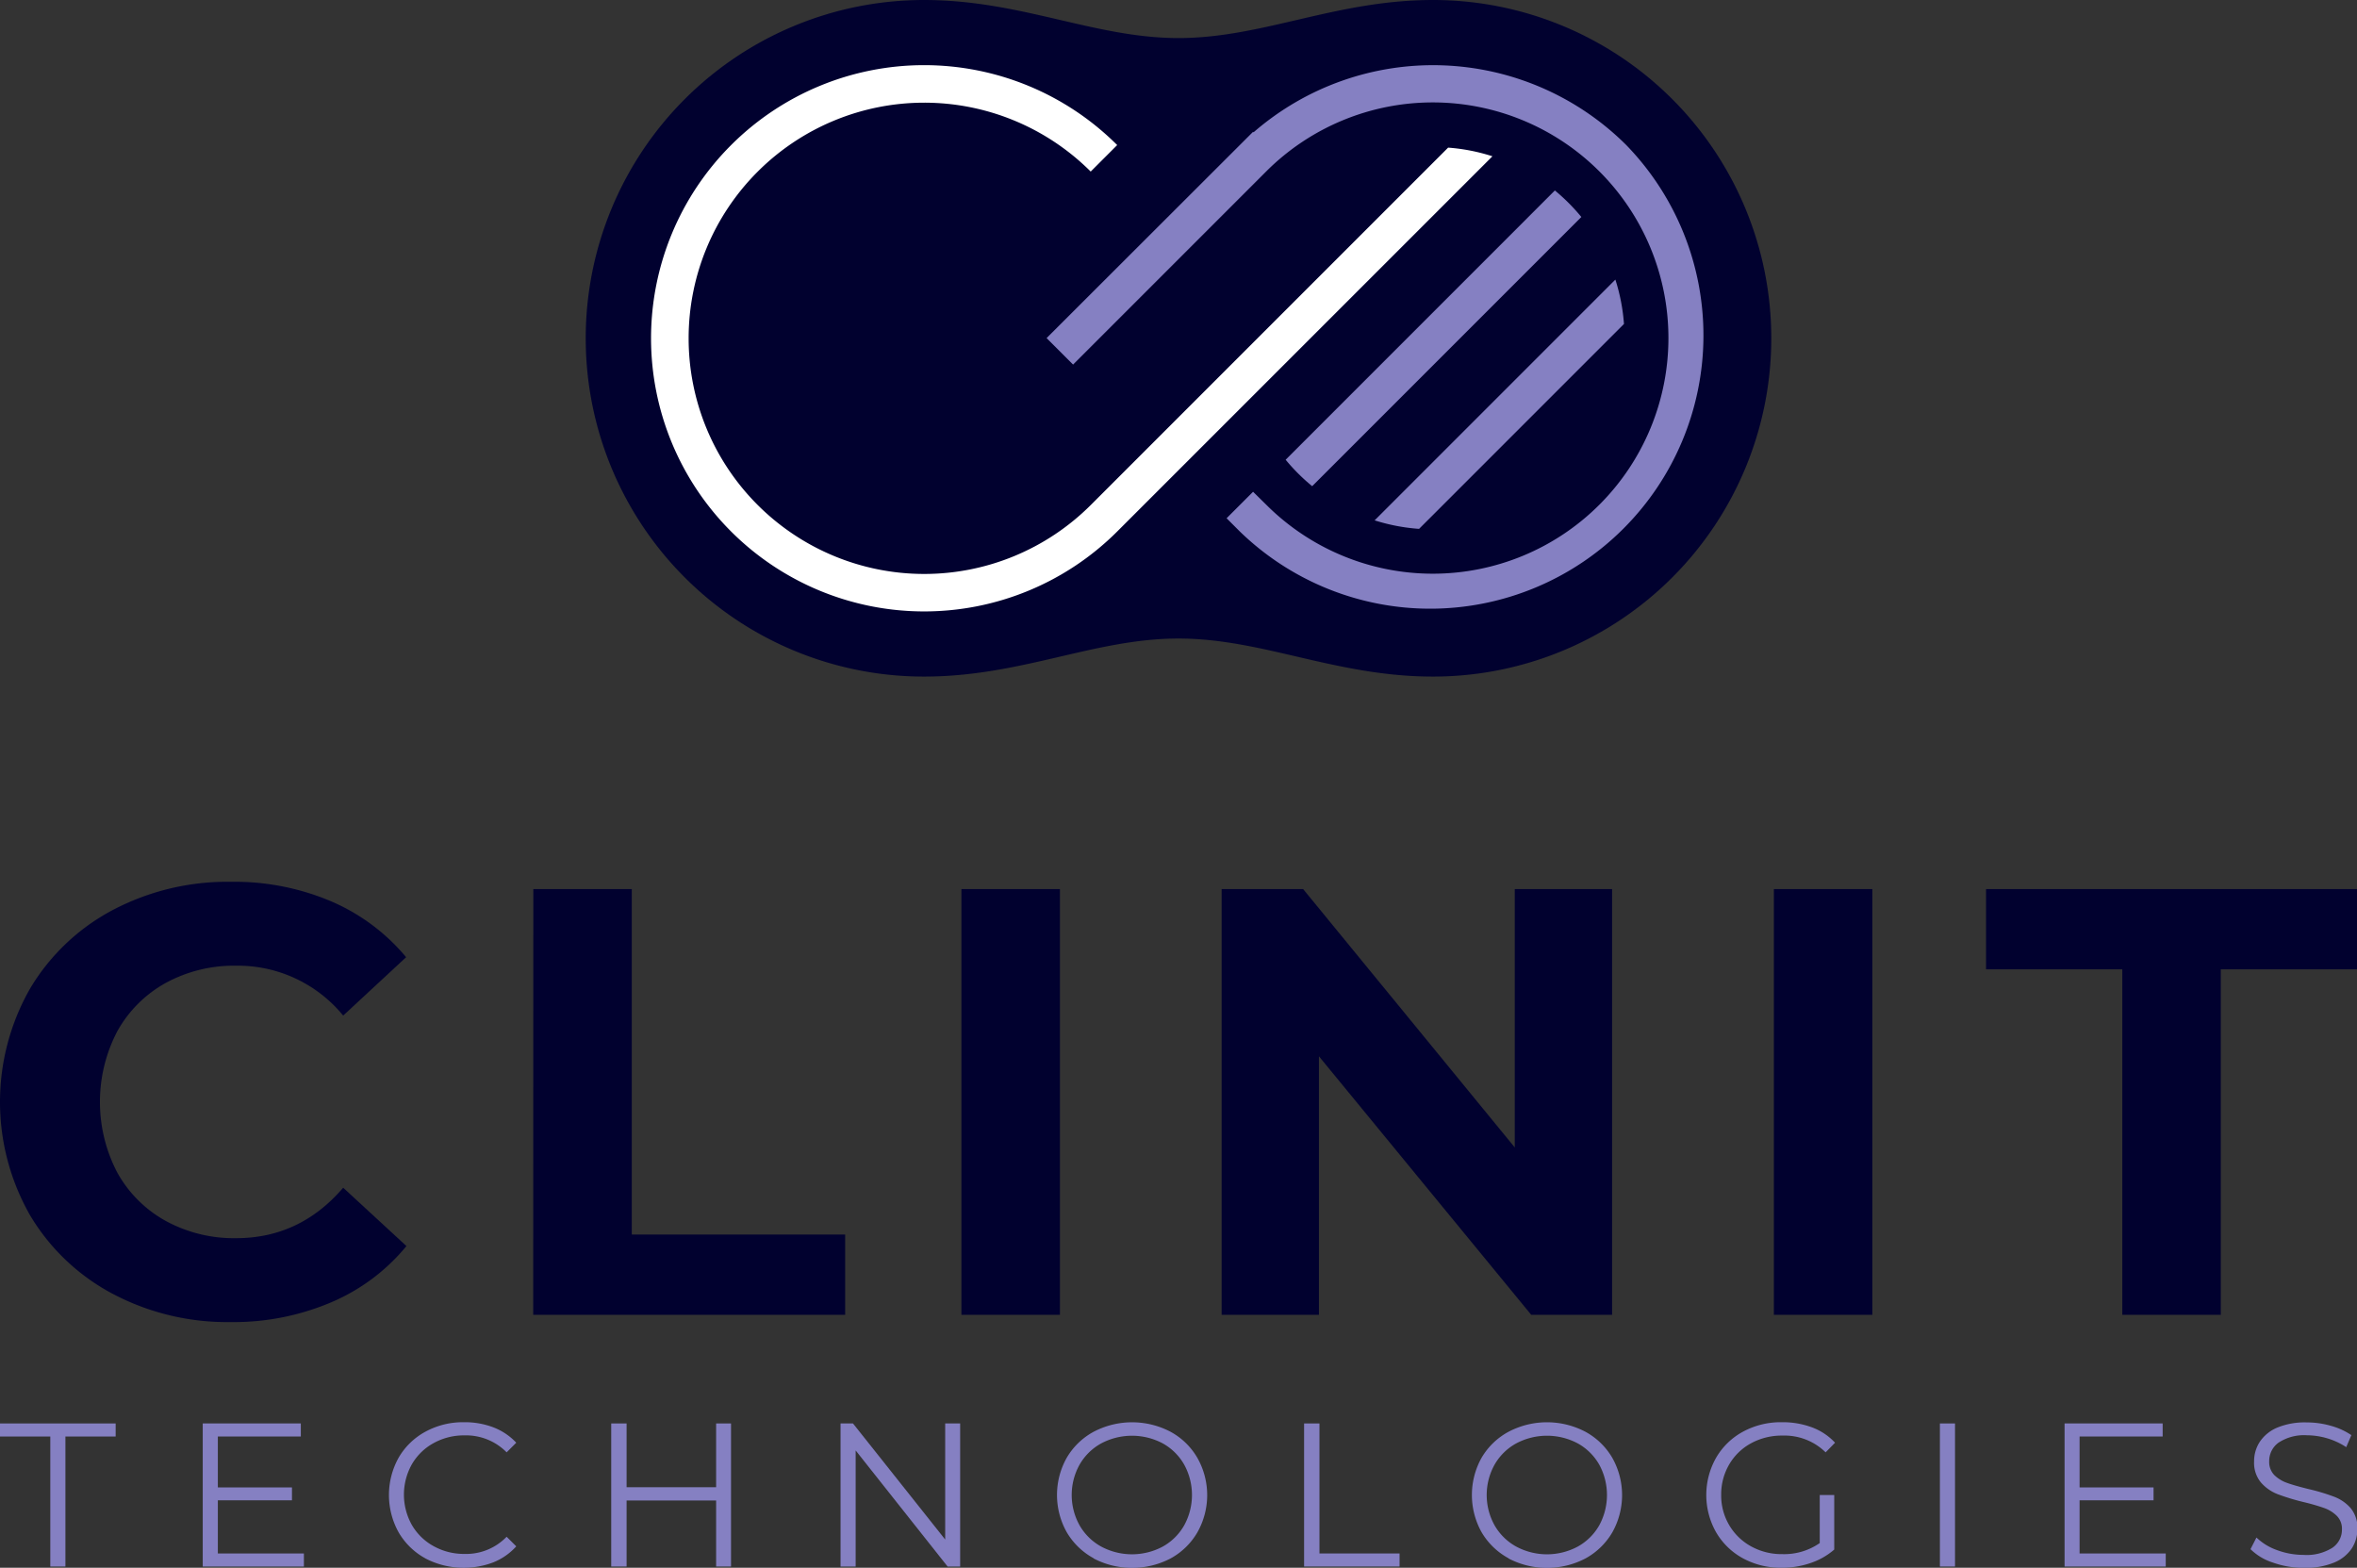 <?xml version="1.0" encoding="UTF-8"?> <svg xmlns="http://www.w3.org/2000/svg" viewBox="0 0 460.16 306.05"><rect x="0" y="0" width="460.16" height="306.05" fill="#333333" stroke="none"/><defs><style>.cls-1{fill:#01012f;}.cls-2{fill:#8580c2;}.cls-3{fill:#fff;}</style></defs><g id="Calque_2" data-name="Calque 2"><g id="Layer_1" data-name="Layer 1"><path class="cls-1" d="M22,252.57A41.16,41.16,0,0,1,5.88,237.26a44.64,44.64,0,0,1,0-44.29A41.16,41.16,0,0,1,22,177.66a48,48,0,0,1,23.09-5.52,48.3,48.3,0,0,1,19.53,3.8,39.1,39.1,0,0,1,14.67,10.92L67,198.26a26.56,26.56,0,0,0-20.9-9.74,27.82,27.82,0,0,0-13.77,3.38,24.2,24.2,0,0,0-9.44,9.44,29.76,29.76,0,0,0,0,27.55,24.2,24.2,0,0,0,9.44,9.44,27.82,27.82,0,0,0,13.77,3.38q12.46,0,20.9-9.85l12.35,11.39a38.46,38.46,0,0,1-14.73,11A48.69,48.69,0,0,1,45,258.09,47.76,47.76,0,0,1,22,252.57Z"></path><path class="cls-1" d="M104.12,173.56h19.23V241H165v15.67h-60.9Z"></path><path class="cls-1" d="M187.7,173.56h19.23v83.11H187.7Z"></path><path class="cls-1" d="M314.73,173.56v83.11H298.94L257.5,206.21v50.46h-19V173.56h15.91L295.73,224V173.56Z"></path><path class="cls-1" d="M346.31,173.56h19.23v83.11H346.31Z"></path><path class="cls-1" d="M414.34,189.23h-26.6V173.56h72.42v15.67H433.57v67.44H414.34Z"></path><path class="cls-2" d="M9.82,280.43H0v-2.55H22.58v2.55H12.77v25.38H9.82Z"></path><path class="cls-2" d="M59.33,303.26v2.55H39.58V277.88H58.73v2.55H42.53v9.94H57v2.51H42.53v10.38Z"></path><path class="cls-2" d="M83.05,304.22a13.54,13.54,0,0,1-5.23-5.09,15,15,0,0,1,0-14.56,13.45,13.45,0,0,1,5.25-5.09,15.32,15.32,0,0,1,7.5-1.84,15.59,15.59,0,0,1,5.75,1,12,12,0,0,1,4.47,3l-1.88,1.88a11.11,11.11,0,0,0-8.26-3.31,12.12,12.12,0,0,0-6,1.51,11,11,0,0,0-4.25,4.15,12.09,12.09,0,0,0,0,11.81,11,11,0,0,0,4.25,4.15,12.13,12.13,0,0,0,6,1.52,11,11,0,0,0,8.26-3.35l1.88,1.87A12.06,12.06,0,0,1,96.3,305a16.22,16.22,0,0,1-13.25-.77Z"></path><path class="cls-2" d="M142.72,277.88v27.93h-2.91V292.92H122.33v12.89h-3V277.88h3v12.45h17.48V277.88Z"></path><path class="cls-2" d="M187.45,277.88v27.93H185l-17.95-22.66v22.66h-2.95V277.88h2.43l18,22.66V277.88Z"></path><path class="cls-2" d="M213.52,304.2a13.62,13.62,0,0,1-5.26-5.09,14.84,14.84,0,0,1,0-14.53,13.53,13.53,0,0,1,5.26-5.08,16.15,16.15,0,0,1,15,0,13.49,13.49,0,0,1,5.24,5.09,14.76,14.76,0,0,1,0,14.56,13.56,13.56,0,0,1-5.24,5.09,16.23,16.23,0,0,1-15,0ZM227,301.92a10.85,10.85,0,0,0,4.19-4.15,12.31,12.31,0,0,0,0-11.85,10.85,10.85,0,0,0-4.19-4.15,12.81,12.81,0,0,0-12,0,10.89,10.89,0,0,0-4.23,4.15,12.17,12.17,0,0,0,0,11.85,10.89,10.89,0,0,0,4.23,4.15,12.73,12.73,0,0,0,12,0Z"></path><path class="cls-2" d="M254.6,277.88h3v25.38h15.64v2.55H254.6Z"></path><path class="cls-2" d="M294.52,304.2a13.65,13.65,0,0,1-5.27-5.09,14.91,14.91,0,0,1,0-14.53,13.55,13.55,0,0,1,5.27-5.08,16.13,16.13,0,0,1,15,0,13.59,13.59,0,0,1,5.25,5.09,14.83,14.83,0,0,1,0,14.56,13.66,13.66,0,0,1-5.25,5.09,16.21,16.21,0,0,1-15,0Zm13.5-2.28a10.88,10.88,0,0,0,4.2-4.15,12.38,12.38,0,0,0,0-11.85,10.88,10.88,0,0,0-4.2-4.15,12.79,12.79,0,0,0-12,0,10.89,10.89,0,0,0-4.23,4.15,12.17,12.17,0,0,0,0,11.85,10.89,10.89,0,0,0,4.23,4.15,12.71,12.71,0,0,0,12,0Z"></path><path class="cls-2" d="M355.27,291.85h2.83V302.5a13.67,13.67,0,0,1-4.63,2.63,17,17,0,0,1-5.63.92,15.49,15.49,0,0,1-7.54-1.83,13.55,13.55,0,0,1-5.26-5.09,14.76,14.76,0,0,1,0-14.56,13.48,13.48,0,0,1,5.26-5.09,15.46,15.46,0,0,1,7.58-1.84,16.34,16.34,0,0,1,5.87,1,11.67,11.67,0,0,1,4.51,3l-1.84,1.88a11.46,11.46,0,0,0-8.41-3.27,12.5,12.5,0,0,0-6.13,1.49,11,11,0,0,0-4.29,4.15,11.5,11.5,0,0,0-1.56,5.93,11.34,11.34,0,0,0,1.56,5.9,11.2,11.2,0,0,0,4.27,4.15,12.3,12.3,0,0,0,6.1,1.52,12.16,12.16,0,0,0,7.31-2.16Z"></path><path class="cls-2" d="M378.73,277.88h2.95v27.93h-2.95Z"></path><path class="cls-2" d="M422.82,303.26v2.55H403.07V277.88h19.15v2.55H406v9.94h14.44v2.51H406v10.38Z"></path><path class="cls-2" d="M443.78,305.05a10.94,10.94,0,0,1-4.41-2.63l1.16-2.27a11.2,11.2,0,0,0,4,2.45,14.89,14.89,0,0,0,5.19.94,9.44,9.44,0,0,0,5.62-1.38,4.25,4.25,0,0,0,1.88-3.57,3.55,3.55,0,0,0-1-2.67,6.85,6.85,0,0,0-2.49-1.54,42.07,42.07,0,0,0-4.11-1.18,43.5,43.5,0,0,1-5-1.53,8.35,8.35,0,0,1-3.21-2.26,6,6,0,0,1-1.34-4.11,6.93,6.93,0,0,1,1.12-3.85,7.67,7.67,0,0,1,3.43-2.77,14.08,14.08,0,0,1,5.75-1,16.92,16.92,0,0,1,4.69.66,13.43,13.43,0,0,1,4,1.82l-1,2.35a13.9,13.9,0,0,0-3.75-1.74,14.25,14.25,0,0,0-3.91-.58,9.07,9.07,0,0,0-5.53,1.42,4.39,4.39,0,0,0-1.85,3.65,3.64,3.64,0,0,0,1,2.7,6.76,6.76,0,0,0,2.56,1.55c1,.36,2.4.75,4.13,1.18a39.22,39.22,0,0,1,5,1.5,8.09,8.09,0,0,1,3.22,2.23,6,6,0,0,1,1.31,4.05,6.94,6.94,0,0,1-1.13,3.85,7.66,7.66,0,0,1-3.5,2.75,14.52,14.52,0,0,1-5.78,1A17.86,17.86,0,0,1,443.78,305.05Z"></path><path class="cls-1" d="M279.77,0c-19,0-33.25,7.43-49.69,7.43h0C213.64,7.43,199.37,0,180.39,0a66,66,0,0,0,0,132.08c19,0,33.25-7.43,49.69-7.43h0c16.44,0,30.71,7.43,49.69,7.43A66,66,0,1,0,279.77,0Z"></path><path class="cls-2" d="M317.5,28.32a53.42,53.42,0,0,0-72.77-2.49l-.09-.1L204.33,66l5.17,5.17,37.74-37.74a46,46,0,1,1,0,65.13L244.64,96l-5.17,5.17,2.58,2.58A53.35,53.35,0,0,0,317.5,28.32Z"></path><path class="cls-2" d="M303.56,37.18,251,89.75a37.15,37.15,0,0,0,5.18,5.16l52.55-52.55A38.27,38.27,0,0,0,303.56,37.18Z"></path><path class="cls-2" d="M315.37,54.58l-47,47a37.25,37.25,0,0,0,8.68,1.66l40-40A37.07,37.07,0,0,0,315.37,54.58Z"></path><path class="cls-3" d="M291.37,30.51a36.93,36.93,0,0,0-8.65-1.69L212.94,98.6h0a46,46,0,1,1,0-65.11l5.17-5.17a53.32,53.32,0,1,0,0,75.44h0Z"></path></g></g></svg> 